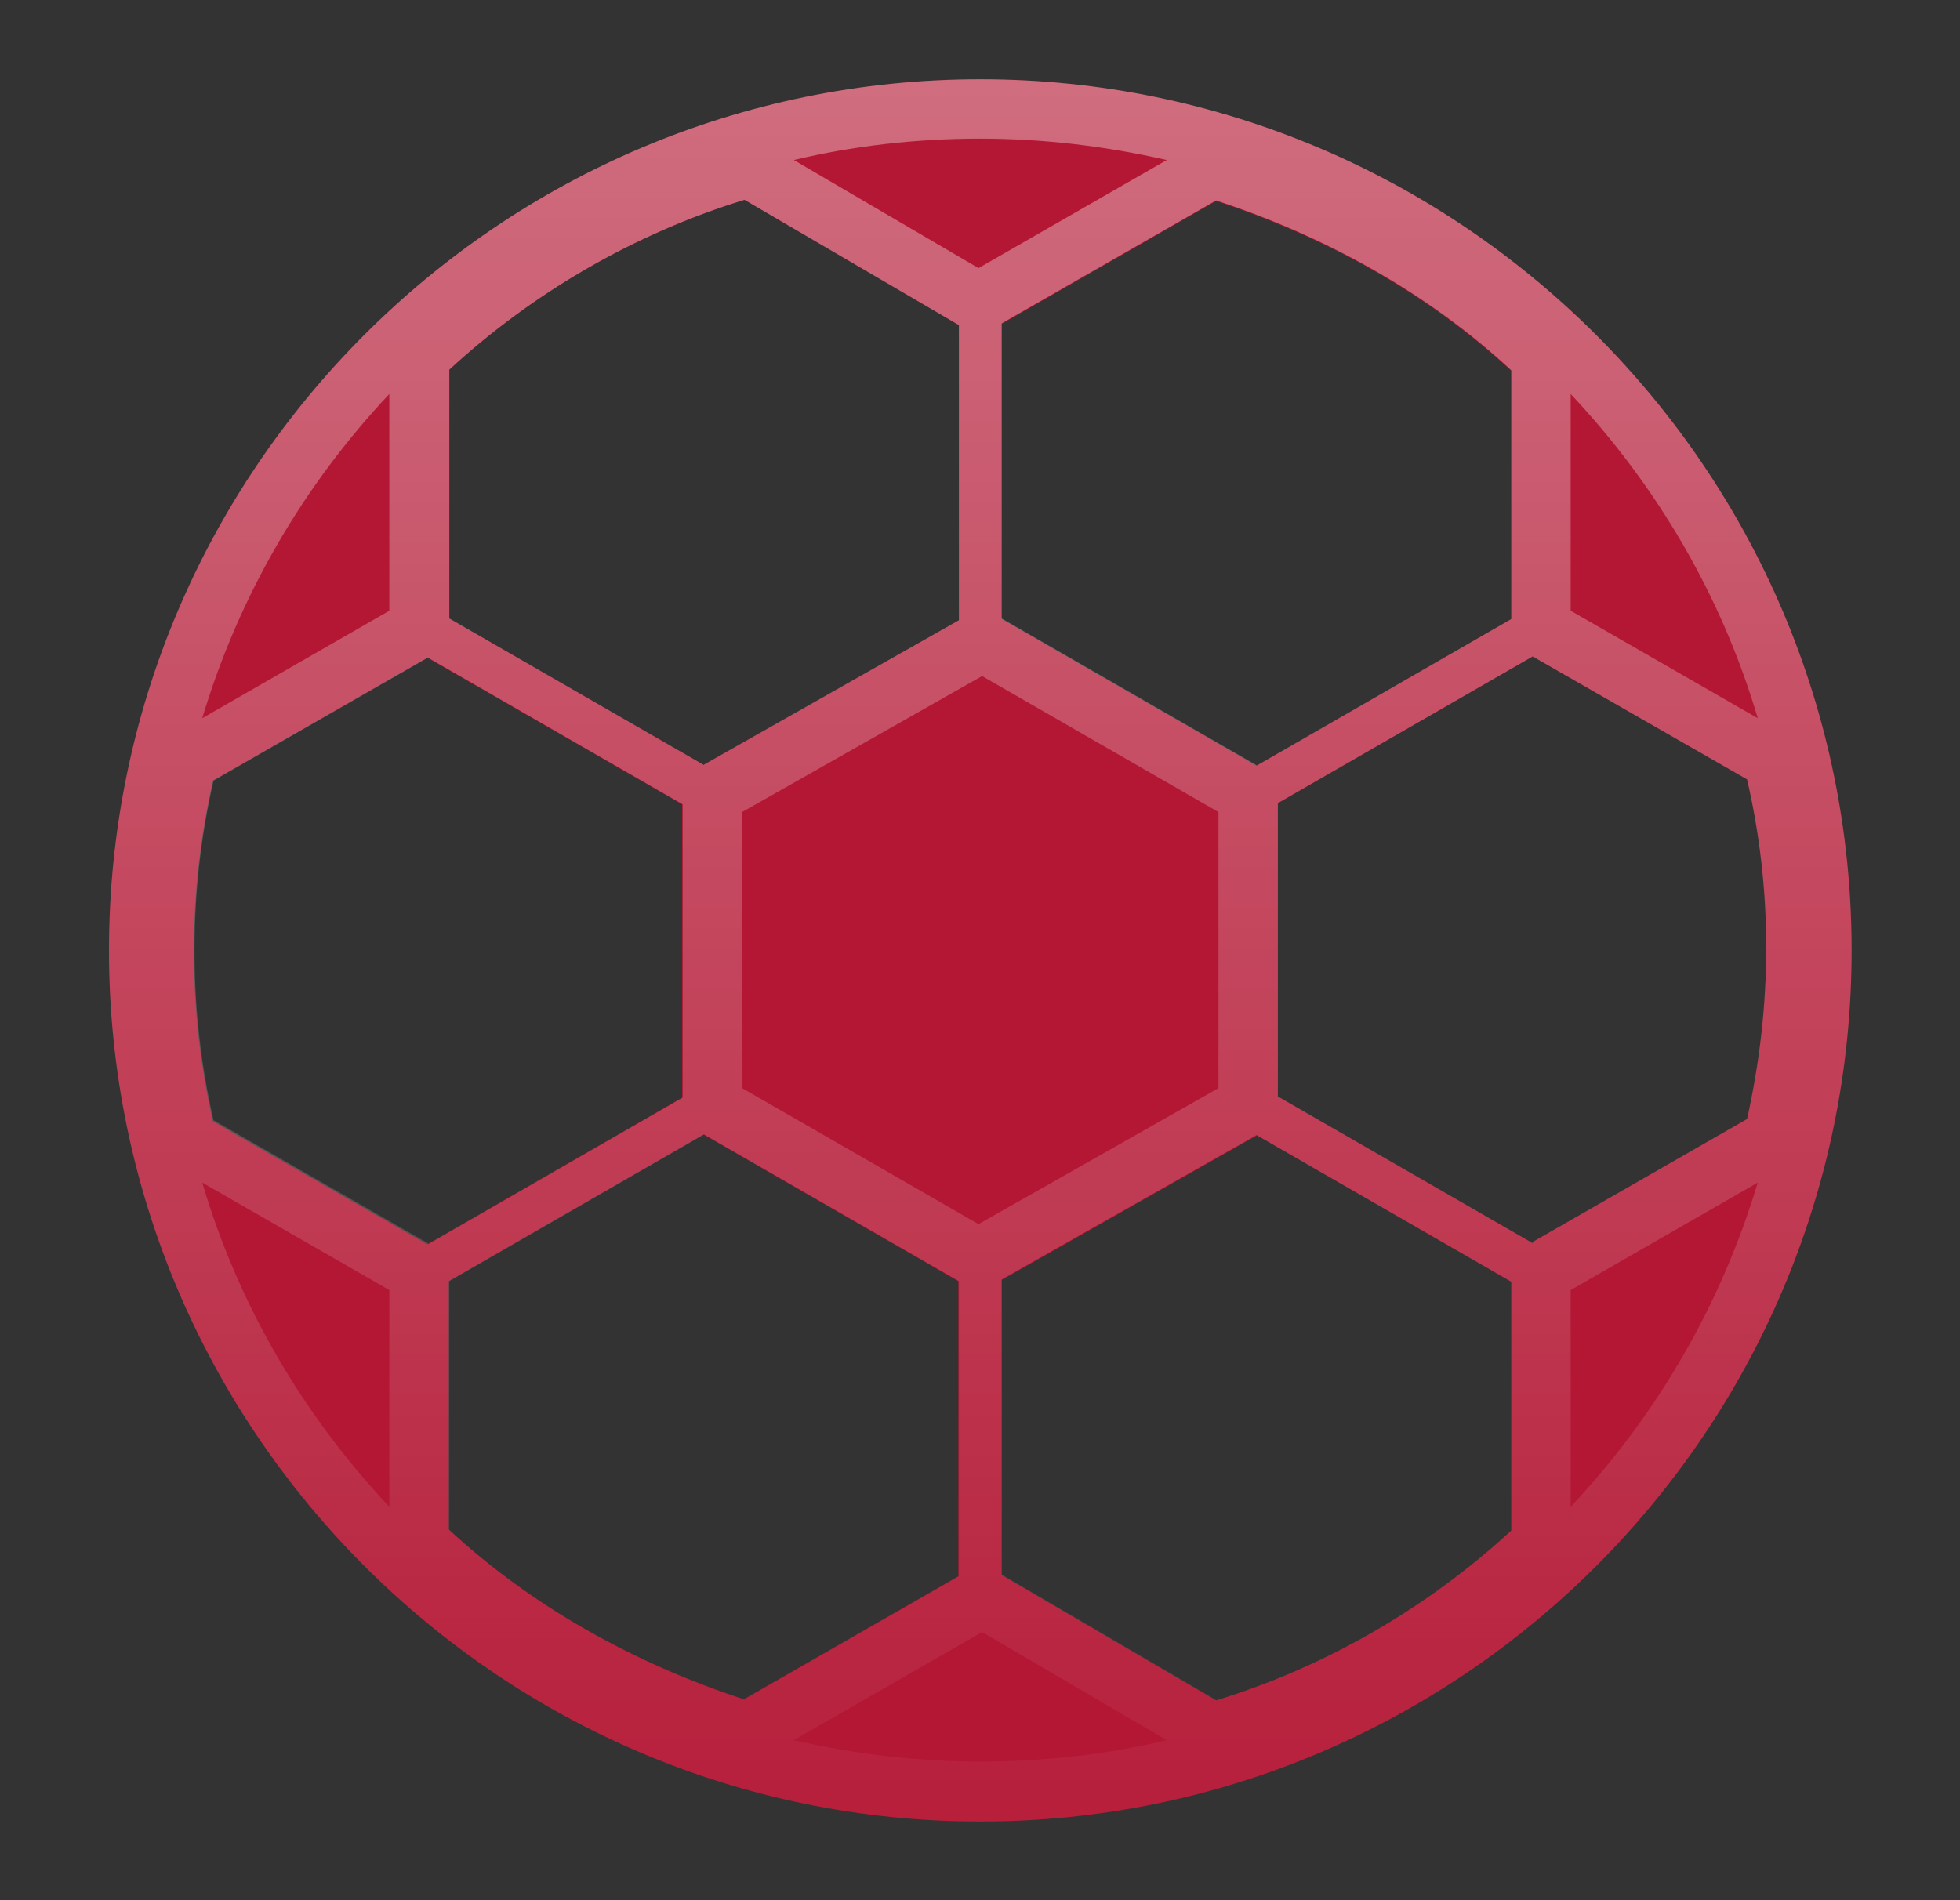 <svg width="33" height="32" viewBox="0 0 33 32" fill="none" xmlns="http://www.w3.org/2000/svg">
<rect x="0" y="0" width="33" height="32" fill="#333333" stroke="none"/>
<path d="M16.505 1.335C8.415 1.335 1.835 7.915 1.835 16.005C1.835 24.095 8.415 30.675 16.505 30.675C24.595 30.675 31.175 24.095 31.175 16.005C31.175 7.915 24.585 1.335 16.505 1.335ZM3.265 16.005C3.265 15.005 3.375 14.075 3.585 13.145L7.195 11.075L11.485 13.545V18.485L7.195 20.955L3.585 18.885C3.375 17.955 3.265 17.025 3.265 16.025V16.005ZM11.855 12.885L7.565 10.415V6.225C8.965 4.935 10.675 3.935 12.535 3.365L16.145 5.475V10.445L11.855 12.875V12.885ZM21.155 19.115L25.445 21.585V25.775C24.045 27.065 22.335 28.065 20.475 28.635L16.865 26.525V21.555L21.155 19.125V19.115ZM25.445 6.235V10.425L21.155 12.895L16.865 10.425V5.455L20.475 3.385C22.335 3.995 24.055 4.955 25.445 6.245V6.235ZM7.555 25.765V21.575L11.845 19.105L16.135 21.575V26.545L12.525 28.615C10.665 28.005 8.945 27.045 7.555 25.755V25.765ZM25.805 20.935L21.515 18.465V13.525L25.805 11.055L29.415 13.125C29.845 14.985 29.845 16.915 29.415 18.845L25.805 20.915V20.935Z" fill="#B41734"/>
<path d="M16.505 2.335C17.585 2.335 18.635 2.465 19.645 2.695L16.475 4.515L13.365 2.695C14.375 2.455 15.425 2.335 16.505 2.335ZM6.555 6.635V10.285L3.405 12.095C4.025 10.025 5.115 8.165 6.555 6.635ZM26.445 6.635C27.885 8.165 28.985 10.025 29.595 12.095L26.445 10.285V6.635ZM16.535 11.385L20.515 13.675V18.325L16.475 20.615L12.495 18.325V13.675L16.535 11.385ZM3.405 19.915L6.555 21.725V25.375C5.115 23.845 4.015 21.985 3.405 19.915ZM29.595 19.915C28.975 21.985 27.885 23.845 26.445 25.375V21.725L29.595 19.915ZM16.535 27.485L19.645 29.305C18.635 29.545 17.585 29.665 16.505 29.665C15.425 29.665 14.375 29.535 13.365 29.305L16.535 27.485ZM16.505 1.335C8.415 1.335 1.835 7.915 1.835 16.005C1.835 24.095 8.415 30.675 16.505 30.675C24.595 30.675 31.175 24.095 31.175 16.005C31.175 7.915 24.585 1.335 16.505 1.335ZM21.155 12.885L16.865 10.415V5.445L20.475 3.375C22.335 3.985 24.055 4.945 25.445 6.235V10.425L21.155 12.895V12.885ZM11.855 12.885L7.565 10.415V6.225C8.965 4.935 10.675 3.935 12.535 3.365L16.145 5.475V10.445L11.855 12.875V12.885ZM25.805 20.935L21.515 18.465V13.525L25.805 11.055L29.415 13.125C29.845 14.985 29.845 16.915 29.415 18.845L25.805 20.915V20.935ZM7.205 20.935L3.595 18.865C3.385 17.935 3.275 17.005 3.275 16.005C3.275 15.005 3.385 14.075 3.595 13.145L7.205 11.075L11.495 13.545V18.485L7.205 20.955V20.935ZM20.475 28.625L16.865 26.515V21.545L21.155 19.115L25.445 21.585V25.775C24.045 27.065 22.335 28.065 20.475 28.635V28.625ZM12.535 28.625C10.675 28.015 8.955 27.055 7.565 25.765V21.575L11.855 19.105L16.145 21.575V26.545L12.535 28.615V28.625Z" fill="url(#paint0_linear_30581_6228)"/>
<defs>
<linearGradient id="paint0_linear_30581_6228" x1="16.505" y1="1.335" x2="16.504" y2="33.561" gradientUnits="userSpaceOnUse">
<stop stop-color="white" stop-opacity="0.37"/>
<stop offset="1" stop-color="white" stop-opacity="0"/>
</linearGradient>
</defs>
</svg>
